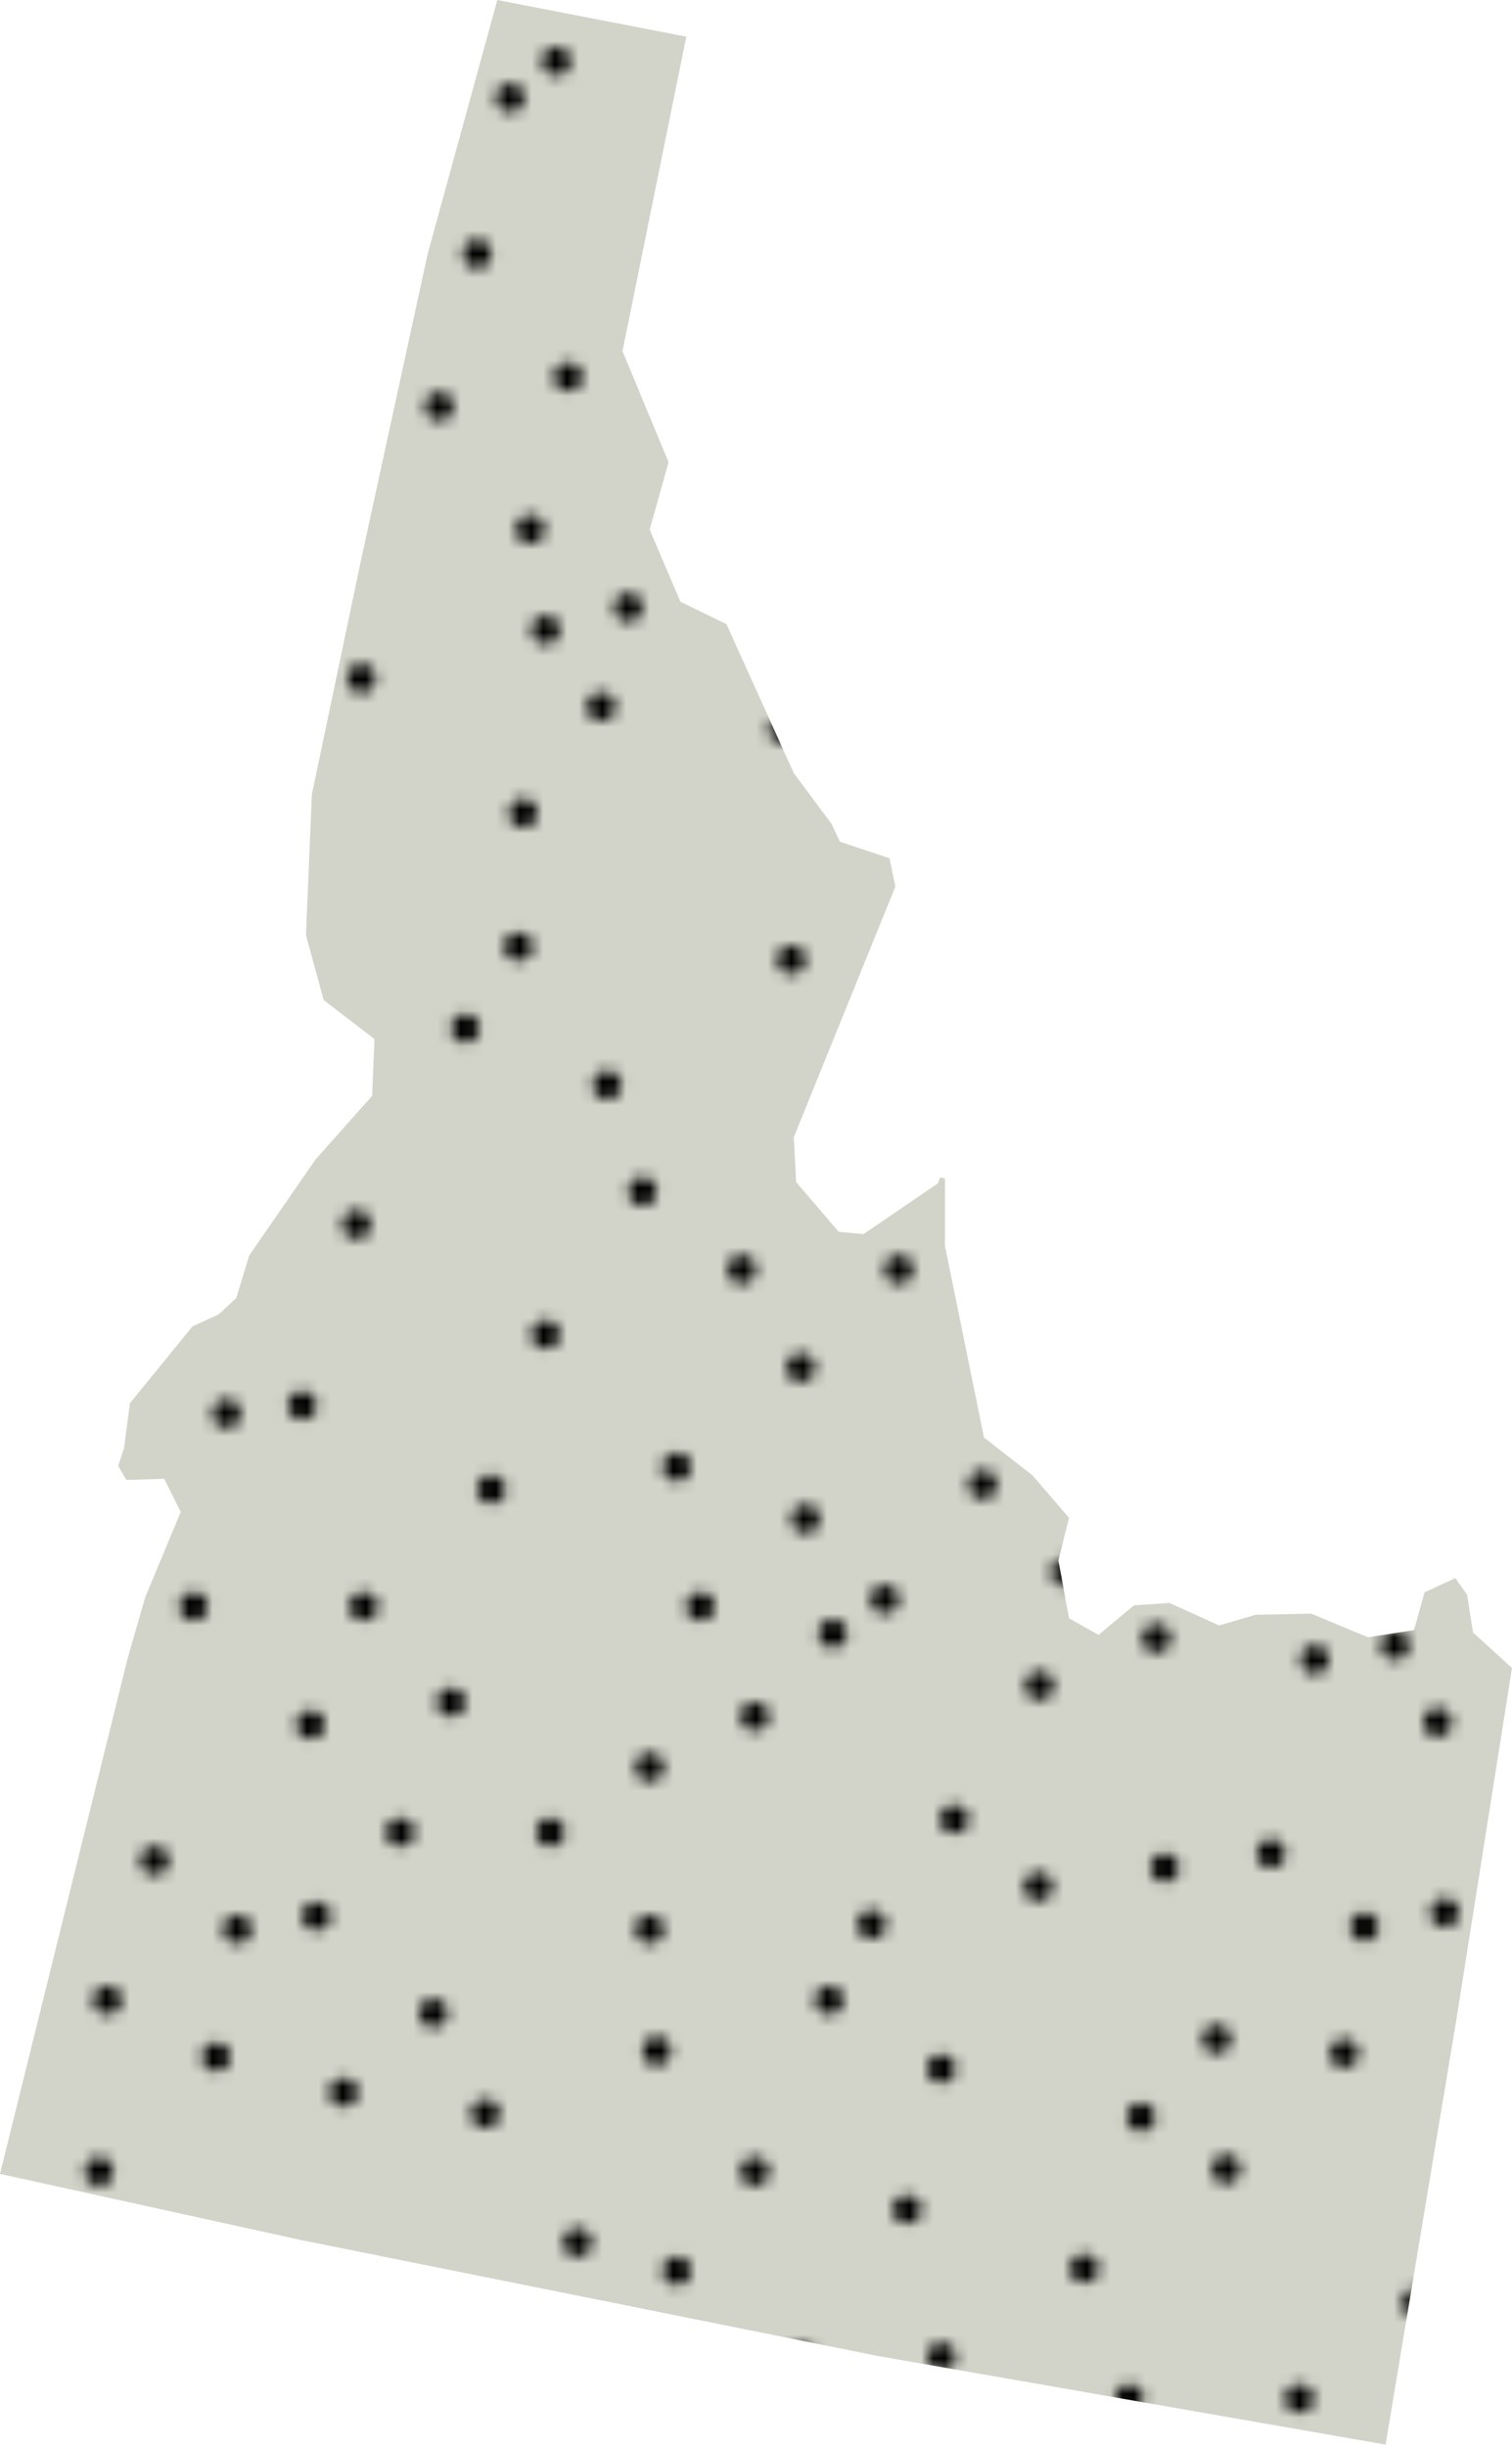 <?xml version="1.0" encoding="utf-8"?>
<!-- Generator: Adobe Illustrator 22.0.1, SVG Export Plug-In . SVG Version: 6.00 Build 0)  -->
<svg version="1.1" id="Layer_1" xmlns="http://www.w3.org/2000/svg" xmlns:xlink="http://www.w3.org/1999/xlink" x="0px" y="0px"
	 viewBox="0 0 128 207" style="enable-background:new 0 0 128 207;" xml:space="preserve">
<style type="text/css">
	.st0{fill:none;}
	.st1{fill:#D3D4C9;}
	.st2{fill:url(#ID_3_);}
</style>
<pattern  y="207" width="198.7" height="199.2" patternUnits="userSpaceOnUse" id="ID_2_" viewBox="0 -199.2 198.7 199.2" style="overflow:visible;">
	<g>
		<rect y="-199.2" class="st0" width="198.7" height="199.2"/>
		<g>
			<rect y="-199.2" class="st0" width="198.7" height="199.2"/>
			<g>
				<rect y="-199.2" class="st0" width="198.7" height="199.2"/>
				<circle cx="62.9" cy="-194.3" r="1.2"/>
				<circle cx="57.3" cy="-192.5" r="1.2"/>
				<circle cx="46.4" cy="-193.7" r="1.2"/>
				<circle cx="78.2" cy="-183.1" r="1.2"/>
				<circle cx="83.9" cy="-190.2" r="1.2"/>
				<circle cx="87.2" cy="-176.1" r="1.2"/>
				<circle cx="87.6" cy="-157.3" r="1.2"/>
				<circle cx="93.5" cy="-172.5" r="1.2"/>
				<circle cx="99.3" cy="-182" r="1.2"/>
				<circle cx="111.3" cy="-179.1" r="1.2"/>
				<circle cx="123.8" cy="-182" r="1.2"/>
				<circle cx="135.6" cy="-178" r="1.2"/>
				<circle cx="123.8" cy="-170.1" r="1.2"/>
				<circle cx="130" cy="-166.9" r="1.2"/>
				<circle cx="116.4" cy="-159.6" r="1.2"/>
				<circle cx="114.1" cy="-151.3" r="1.2"/>
				<circle cx="103.2" cy="-143.4" r="1.2"/>
				<circle cx="94.7" cy="-139.1" r="1.2"/>
				<circle cx="86.4" cy="-129.1" r="1.2"/>
				<circle cx="87.6" cy="-122.4" r="1.2"/>
				<circle cx="101.3" cy="-131.5" r="1.2"/>
				<circle cx="98.3" cy="-120.6" r="1.2"/>
				<circle cx="108.1" cy="-110.7" r="1.2"/>
				<circle cx="119.4" cy="-126.8" r="1.2"/>
				<circle cx="118.2" cy="-135.7" r="1.2"/>
				<circle cx="129.6" cy="-149.4" r="1.2"/>
				<circle cx="108.1" cy="-166.3" r="1.2"/>
				<circle cx="97.8" cy="-158" r="1.2"/>
				<circle cx="96.2" cy="-191" r="1.2"/>
				<circle cx="106.4" cy="-191.7" r="1.2"/>
				<circle cx="118.7" cy="-196.6" r="1.2"/>
				<circle cx="129" cy="-195.2" r="1.2"/>
				<circle cx="49.9" cy="-185.5" r="1.2"/>
				<circle cx="62.6" cy="-172.9" r="1.2"/>
				<circle cx="52.8" cy="-170.5" r="1.2"/>
				<circle cx="40.1" cy="-170.1" r="1.2"/>
				<circle cx="31.8" cy="-178.4" r="1.2"/>
				<circle cx="16.6" cy="-184.7" r="1.2"/>
				<circle cx="6.8" cy="-190.2" r="1.2"/>
				<circle cx="12.9" cy="-178" r="1.2"/>
				<circle cx="5.6" cy="-169.3" r="1.2"/>
				<circle cx="25.2" cy="-156.7" r="1.2"/>
				<circle cx="37.2" cy="-148.5" r="1.2"/>
				<circle cx="27.9" cy="-132.5" r="1.2"/>
				<circle cx="29.4" cy="-118.1" r="1.2"/>
				<circle cx="44" cy="-121.5" r="1.2"/>
				<circle cx="43.2" cy="-127.9" r="1.2"/>
				<circle cx="50.3" cy="-143.9" r="1.2"/>
				<circle cx="60.2" cy="-118.7" r="1.2"/>
				<circle cx="60.2" cy="-133.1" r="1.2"/>
				<circle cx="48.4" cy="-159.6" r="1.2"/>
				<circle cx="60.2" cy="-161.6" r="1.2"/>
				<circle cx="69.5" cy="-166.3" r="1.2"/>
				<circle cx="73.8" cy="-157.3" r="1.2"/>
				<circle cx="79.4" cy="-148.9" r="1.2"/>
				<circle cx="68.3" cy="-140.5" r="1.2"/>
				<circle cx="70.3" cy="-128.6" r="1.2"/>
				<circle cx="79.4" cy="-136.2" r="1.2"/>
				<circle cx="31.8" cy="-165.1" r="1.2"/>
				<circle cx="16.1" cy="-153.7" r="1.2"/>
				<circle cx="4.4" cy="-146.2" r="1.2"/>
				<circle cx="59.7" cy="-177.3" r="1.2"/>
				<circle cx="193.5" cy="-74.6" r="1.2"/>
				<circle cx="195.7" cy="-84.2" r="1.2"/>
				<circle cx="196.9" cy="-95.2" r="1.2"/>
				<circle cx="186.3" cy="-63.3" r="1.2"/>
				<circle cx="193.4" cy="-57.6" r="1.2"/>
				<circle cx="179.3" cy="-54.4" r="1.2"/>
				<circle cx="160.5" cy="-54" r="1.2"/>
				<circle cx="175.7" cy="-48" r="1.2"/>
				<circle cx="185.2" cy="-42.2" r="1.2"/>
				<circle cx="182.3" cy="-30.3" r="1.2"/>
				<circle cx="185.2" cy="-17.8" r="1.2"/>
				<circle cx="181.1" cy="-6" r="1.2"/>
				<circle cx="173.3" cy="-17.8" r="1.2"/>
				<circle cx="170.1" cy="-11.5" r="1.2"/>
				<circle cx="162.8" cy="-25.1" r="1.2"/>
				<circle cx="123.6" cy="-15.6" r="1.2"/>
				<circle cx="119.6" cy="-3.8" r="1.2"/>
				<circle cx="111.8" cy="-15.6" r="1.2"/>
				<circle cx="108.6" cy="-9.3" r="1.2"/>
				<circle cx="101.3" cy="-23" r="1.2"/>
				<circle cx="118.6" cy="-59.8" r="1.2"/>
				<circle cx="114.6" cy="-48" r="1.2"/>
				<circle cx="106.8" cy="-59.8" r="1.2"/>
				<circle cx="103.6" cy="-53.6" r="1.2"/>
				<circle cx="96.3" cy="-67.2" r="1.2"/>
				<circle cx="154.4" cy="-27.5" r="1.2"/>
				<circle cx="146.6" cy="-38.4" r="1.2"/>
				<circle cx="142.2" cy="-46.9" r="1.2"/>
				<circle cx="132.3" cy="-55.1" r="1.2"/>
				<circle cx="125.6" cy="-54" r="1.2"/>
				<circle cx="134.6" cy="-40.2" r="1.2"/>
				<circle cx="123.8" cy="-43.2" r="1.2"/>
				<circle cx="113.9" cy="-33.5" r="1.2"/>
				<circle cx="130" cy="-22.2" r="1.2"/>
				<circle cx="3.1" cy="-38.1" r="1.2"/>
				<circle cx="9.5" cy="-44.7" r="1.2"/>
				<circle cx="138.9" cy="-23.4" r="1.2"/>
				<circle cx="133.5" cy="-1.2" r="1.2"/>
				<circle cx="139.8" cy="-7.8" r="1.2"/>
				<circle cx="148.7" cy="-8.9" r="1.2"/>
				<circle cx="86.7" cy="-59.1" r="1.2"/>
				<circle cx="82.4" cy="-67.6" r="1.2"/>
				<circle cx="65.7" cy="-74.7" r="1.2"/>
				<circle cx="74.8" cy="-60.9" r="1.2"/>
				<circle cx="64" cy="-64" r="1.2"/>
				<circle cx="54" cy="-54.2" r="1.2"/>
				<circle cx="70.1" cy="-42.9" r="1.2"/>
				<circle cx="79" cy="-44.1" r="1.2"/>
				<circle cx="5.1" cy="-59.2" r="1.2"/>
				<circle cx="14.1" cy="-60.4" r="1.2"/>
				<circle cx="101.6" cy="-92.6" r="1.2"/>
				<circle cx="97.3" cy="-101.1" r="1.2"/>
				<circle cx="87.3" cy="-109.4" r="1.2"/>
				<circle cx="80.6" cy="-108.2" r="1.2"/>
				<circle cx="89.6" cy="-94.5" r="1.2"/>
				<circle cx="78.8" cy="-97.5" r="1.2"/>
				<circle cx="68.9" cy="-87.7" r="1.2"/>
				<circle cx="85" cy="-76.4" r="1.2"/>
				<circle cx="93.9" cy="-77.6" r="1.2"/>
				<circle cx="90.2" cy="-18.7" r="1.2"/>
				<circle cx="85.9" cy="-27.1" r="1.2"/>
				<circle cx="75.9" cy="-35.4" r="1.2"/>
				<circle cx="69.2" cy="-34.2" r="1.2"/>
				<circle cx="78.2" cy="-20.5" r="1.2"/>
				<circle cx="67.4" cy="-23.5" r="1.2"/>
				<circle cx="57.5" cy="-13.7" r="1.2"/>
				<circle cx="73.6" cy="-2.5" r="1.2"/>
				<circle cx="82.5" cy="-3.6" r="1.2"/>
				<circle cx="152.6" cy="-12" r="1.2"/>
				<circle cx="169.4" cy="-33.5" r="1.2"/>
				<circle cx="161.1" cy="-43.7" r="1.2"/>
				<circle cx="188.7" cy="-91.6" r="1.2"/>
				<circle cx="176" cy="-79" r="1.2"/>
				<circle cx="173.7" cy="-88.7" r="1.2"/>
				<circle cx="173.3" cy="-101.5" r="1.2"/>
				<circle cx="181.6" cy="-109.8" r="1.2"/>
				<circle cx="187.9" cy="-125" r="1.2"/>
				<circle cx="193.4" cy="-134.8" r="1.2"/>
				<circle cx="181.2" cy="-128.6" r="1.2"/>
				<circle cx="172.5" cy="-136" r="1.2"/>
				<circle cx="159.9" cy="-116.4" r="1.2"/>
				<circle cx="151.7" cy="-104.3" r="1.2"/>
				<circle cx="135.7" cy="-113.6" r="1.2"/>
				<circle cx="121.3" cy="-112.1" r="1.2"/>
				<circle cx="144.9" cy="-130.2" r="1.2"/>
				<circle cx="130.5" cy="-128.7" r="1.2"/>
				<circle cx="124.7" cy="-97.6" r="1.2"/>
				<circle cx="131.1" cy="-98.3" r="1.2"/>
				<circle cx="147.1" cy="-91.2" r="1.2"/>
				<circle cx="121.9" cy="-81.3" r="1.2"/>
				<circle cx="136.3" cy="-81.3" r="1.2"/>
				<circle cx="162.8" cy="-93.1" r="1.2"/>
				<circle cx="164.8" cy="-81.3" r="1.2"/>
				<circle cx="169.4" cy="-72" r="1.2"/>
				<circle cx="160.5" cy="-67.7" r="1.2"/>
				<circle cx="152.1" cy="-62.2" r="1.2"/>
				<circle cx="143.7" cy="-73.2" r="1.2"/>
				<circle cx="131.8" cy="-71.3" r="1.2"/>
				<circle cx="2.1" cy="-14.3" r="1.2"/>
				<circle cx="16.5" cy="-14.3" r="1.2"/>
				<circle cx="23.9" cy="-6.2" r="1.2"/>
				<circle cx="12" cy="-4.3" r="1.2"/>
				<circle cx="139.4" cy="-62.2" r="1.2"/>
				<circle cx="50.9" cy="-27.7" r="1.2"/>
				<circle cx="43" cy="-38.6" r="1.2"/>
				<circle cx="38.7" cy="-47.1" r="1.2"/>
				<circle cx="28.8" cy="-55.4" r="1.2"/>
				<circle cx="22" cy="-54.2" r="1.2"/>
				<circle cx="31.1" cy="-40.4" r="1.2"/>
				<circle cx="20.3" cy="-43.5" r="1.2"/>
				<circle cx="10.3" cy="-33.7" r="1.2"/>
				<circle cx="26.4" cy="-22.4" r="1.2"/>
				<circle cx="35.3" cy="-23.6" r="1.2"/>
				<circle cx="49" cy="-12.2" r="1.2"/>
				<circle cx="151.7" cy="-163.9" r="1.2"/>
				<circle cx="127.2" cy="-158.6" r="1.2"/>
				<circle cx="136.1" cy="-159.8" r="1.2"/>
				<circle cx="149.8" cy="-148.4" r="1.2"/>
				<circle cx="153.6" cy="-185.3" r="1.2"/>
				<circle cx="166.1" cy="-188.1" r="1.2"/>
				<circle cx="162.1" cy="-194" r="1.2"/>
				<circle cx="174.6" cy="-196.8" r="1.2"/>
				<circle cx="177.8" cy="-184.1" r="1.2"/>
				<circle cx="166.1" cy="-176.3" r="1.2"/>
				<circle cx="172.3" cy="-173.1" r="1.2"/>
				<circle cx="158.7" cy="-165.8" r="1.2"/>
				<circle cx="156.4" cy="-157.4" r="1.2"/>
				<circle cx="171.8" cy="-155.5" r="1.2"/>
				<circle cx="150.4" cy="-172.4" r="1.2"/>
				<circle cx="127.9" cy="-188.4" r="1.2"/>
				<circle cx="145.9" cy="-195.7" r="1.2"/>
				<circle cx="142.7" cy="-182.8" r="1.2"/>
				<circle cx="194" cy="-170" r="1.2"/>
				<circle cx="169.5" cy="-164.7" r="1.2"/>
				<circle cx="183.2" cy="-193" r="1.2"/>
				<circle cx="189.5" cy="-189.8" r="1.2"/>
				<circle cx="186.6" cy="-181.5" r="1.2"/>
				<circle cx="178.4" cy="-165.9" r="1.2"/>
				<circle cx="192.1" cy="-154.5" r="1.2"/>
				<circle cx="9.2" cy="-88.7" r="1.2"/>
				<circle cx="4.4" cy="-78.6" r="1.2"/>
				<circle cx="48.6" cy="-62.4" r="1.2"/>
				<circle cx="40.2" cy="-73.4" r="1.2"/>
				<circle cx="28.2" cy="-71.5" r="1.2"/>
				<circle cx="35.9" cy="-62.4" r="1.2"/>
				<circle cx="52.7" cy="-76.8" r="1.2"/>
				<circle cx="24.6" cy="-78" r="1.2"/>
				<circle cx="17.8" cy="-76.8" r="1.2"/>
				<circle cx="34.3" cy="-189.6" r="1.2"/>
				<circle cx="30.6" cy="-196" r="1.2"/>
				<circle cx="23.9" cy="-194.9" r="1.2"/>
				<circle cx="66" cy="-111.5" r="1.2"/>
				<circle cx="39.3" cy="-114" r="1.2"/>
				<circle cx="14.2" cy="-104.1" r="1.2"/>
				<circle cx="28.5" cy="-104.1" r="1.2"/>
				<circle cx="55.1" cy="-115.9" r="1.2"/>
				<circle cx="57" cy="-104.1" r="1.2"/>
				<circle cx="61.7" cy="-94.8" r="1.2"/>
				<circle cx="52.7" cy="-90.5" r="1.2"/>
				<circle cx="12.7" cy="-141.9" r="1.2"/>
				<circle cx="17.4" cy="-132.6" r="1.2"/>
				<circle cx="8.4" cy="-128.3" r="1.2"/>
				<circle cx="44.4" cy="-85" r="1.2"/>
				<circle cx="36" cy="-96" r="1.2"/>
				<circle cx="24.1" cy="-94.1" r="1.2"/>
				<circle cx="31.7" cy="-85" r="1.2"/>
				<circle cx="168.3" cy="-109.8" r="1.2"/>
				<circle cx="156.9" cy="-125.4" r="1.2"/>
				<circle cx="149.4" cy="-137.1" r="1.2"/>
				<circle cx="180.4" cy="-81.9" r="1.2"/>
				<circle cx="93.2" cy="-196" r="1.2"/>
				<circle cx="4.2" cy="-111.1" r="1.2"/>
				<circle cx="197.3" cy="-25.3" r="1.2"/>
				<circle cx="192.2" cy="-10.8" r="1.2"/>
				<circle cx="110.9" cy="-73.6" r="1.2"/>
			</g>
		</g>
	</g>
</pattern>
<path id="ID" class="st1" d="M42.1,0l-5.9,21.5l-5.6,25.7l-4.2,20l-0.5,11.9l1.5,5.5l4.3,3.3l-0.2,4.8l-4.8,5.4l-5.6,8.1l-1.1,3.6
	l-1.5,1.4l-2.2,1l-5.3,6.5l-0.5,3.8L10,124l0.7,1.2l3.2-0.1l1.4,2.8l-3,7.2l-1.5,5.2L0,183.9l25.5,5.6l48.8,9.8l43,7.5l6-36
	l4.7-29.7l-3.3-3l-0.5-3.2l-1-1.4l-2.6,1.2l-0.9,3.2l-3.9,0.6l-4.8-2l-4.7,0.1l-3.1,0.9l-4.2-1.9l-3,0.2l-3,2.5l-2.5-1.4l-0.9-4.9
	l0.9-3.6l-3.1-3.6l-4.1-3.2L80,105.4v-5.7l-0.4-0.1l-0.2,0.5l-6.3,4.3l-2.1-0.2l-3.6-4.2l-0.2-3.8L75.8,75l-0.5-2.4l-4.2-1.4
	l-0.7-1.5l-3.2-4.3l-5.7-12.6l-3.9-1.9L55,44.8l1.6-5.7l-3.9-9.4l5.4-26.6L42.1,0z"/>
<pattern  id="ID_3_" xlink:href="#ID_2_" patternTransform="matrix(1 0 0 1 93.495 16811.104)">
</pattern>
<path id="ID_1_" class="st2" d="M42.1,0l-5.9,21.5l-5.6,25.7l-4.2,20l-0.5,11.9l1.5,5.5l4.3,3.3l-0.2,4.8l-4.8,5.4l-5.6,8.1
	l-1.1,3.6l-1.5,1.4l-2.2,1l-5.3,6.5l-0.5,3.8L10,124l0.7,1.2l3.2-0.1l1.4,2.8l-3,7.2l-1.5,5.2L0,183.9l25.5,5.6l48.8,9.8l43,7.5
	l6-36l4.7-29.7l-3.3-3l-0.5-3.2l-1-1.4l-2.6,1.2l-0.9,3.2l-3.9,0.6l-4.8-2l-4.7,0.1l-3.1,0.9l-4.2-1.9l-3,0.2l-3,2.5l-2.5-1.4
	l-0.9-4.9l0.9-3.6l-3.1-3.6l-4.1-3.2L80,105.4v-5.7l-0.4-0.1l-0.2,0.5l-6.3,4.3l-2.1-0.2l-3.6-4.2l-0.2-3.8L75.8,75l-0.5-2.4
	l-4.2-1.4l-0.7-1.5l-3.2-4.3l-5.7-12.6l-3.9-1.9L55,44.8l1.6-5.7l-3.9-9.4l5.4-26.6L42.1,0z"/>
</svg>
